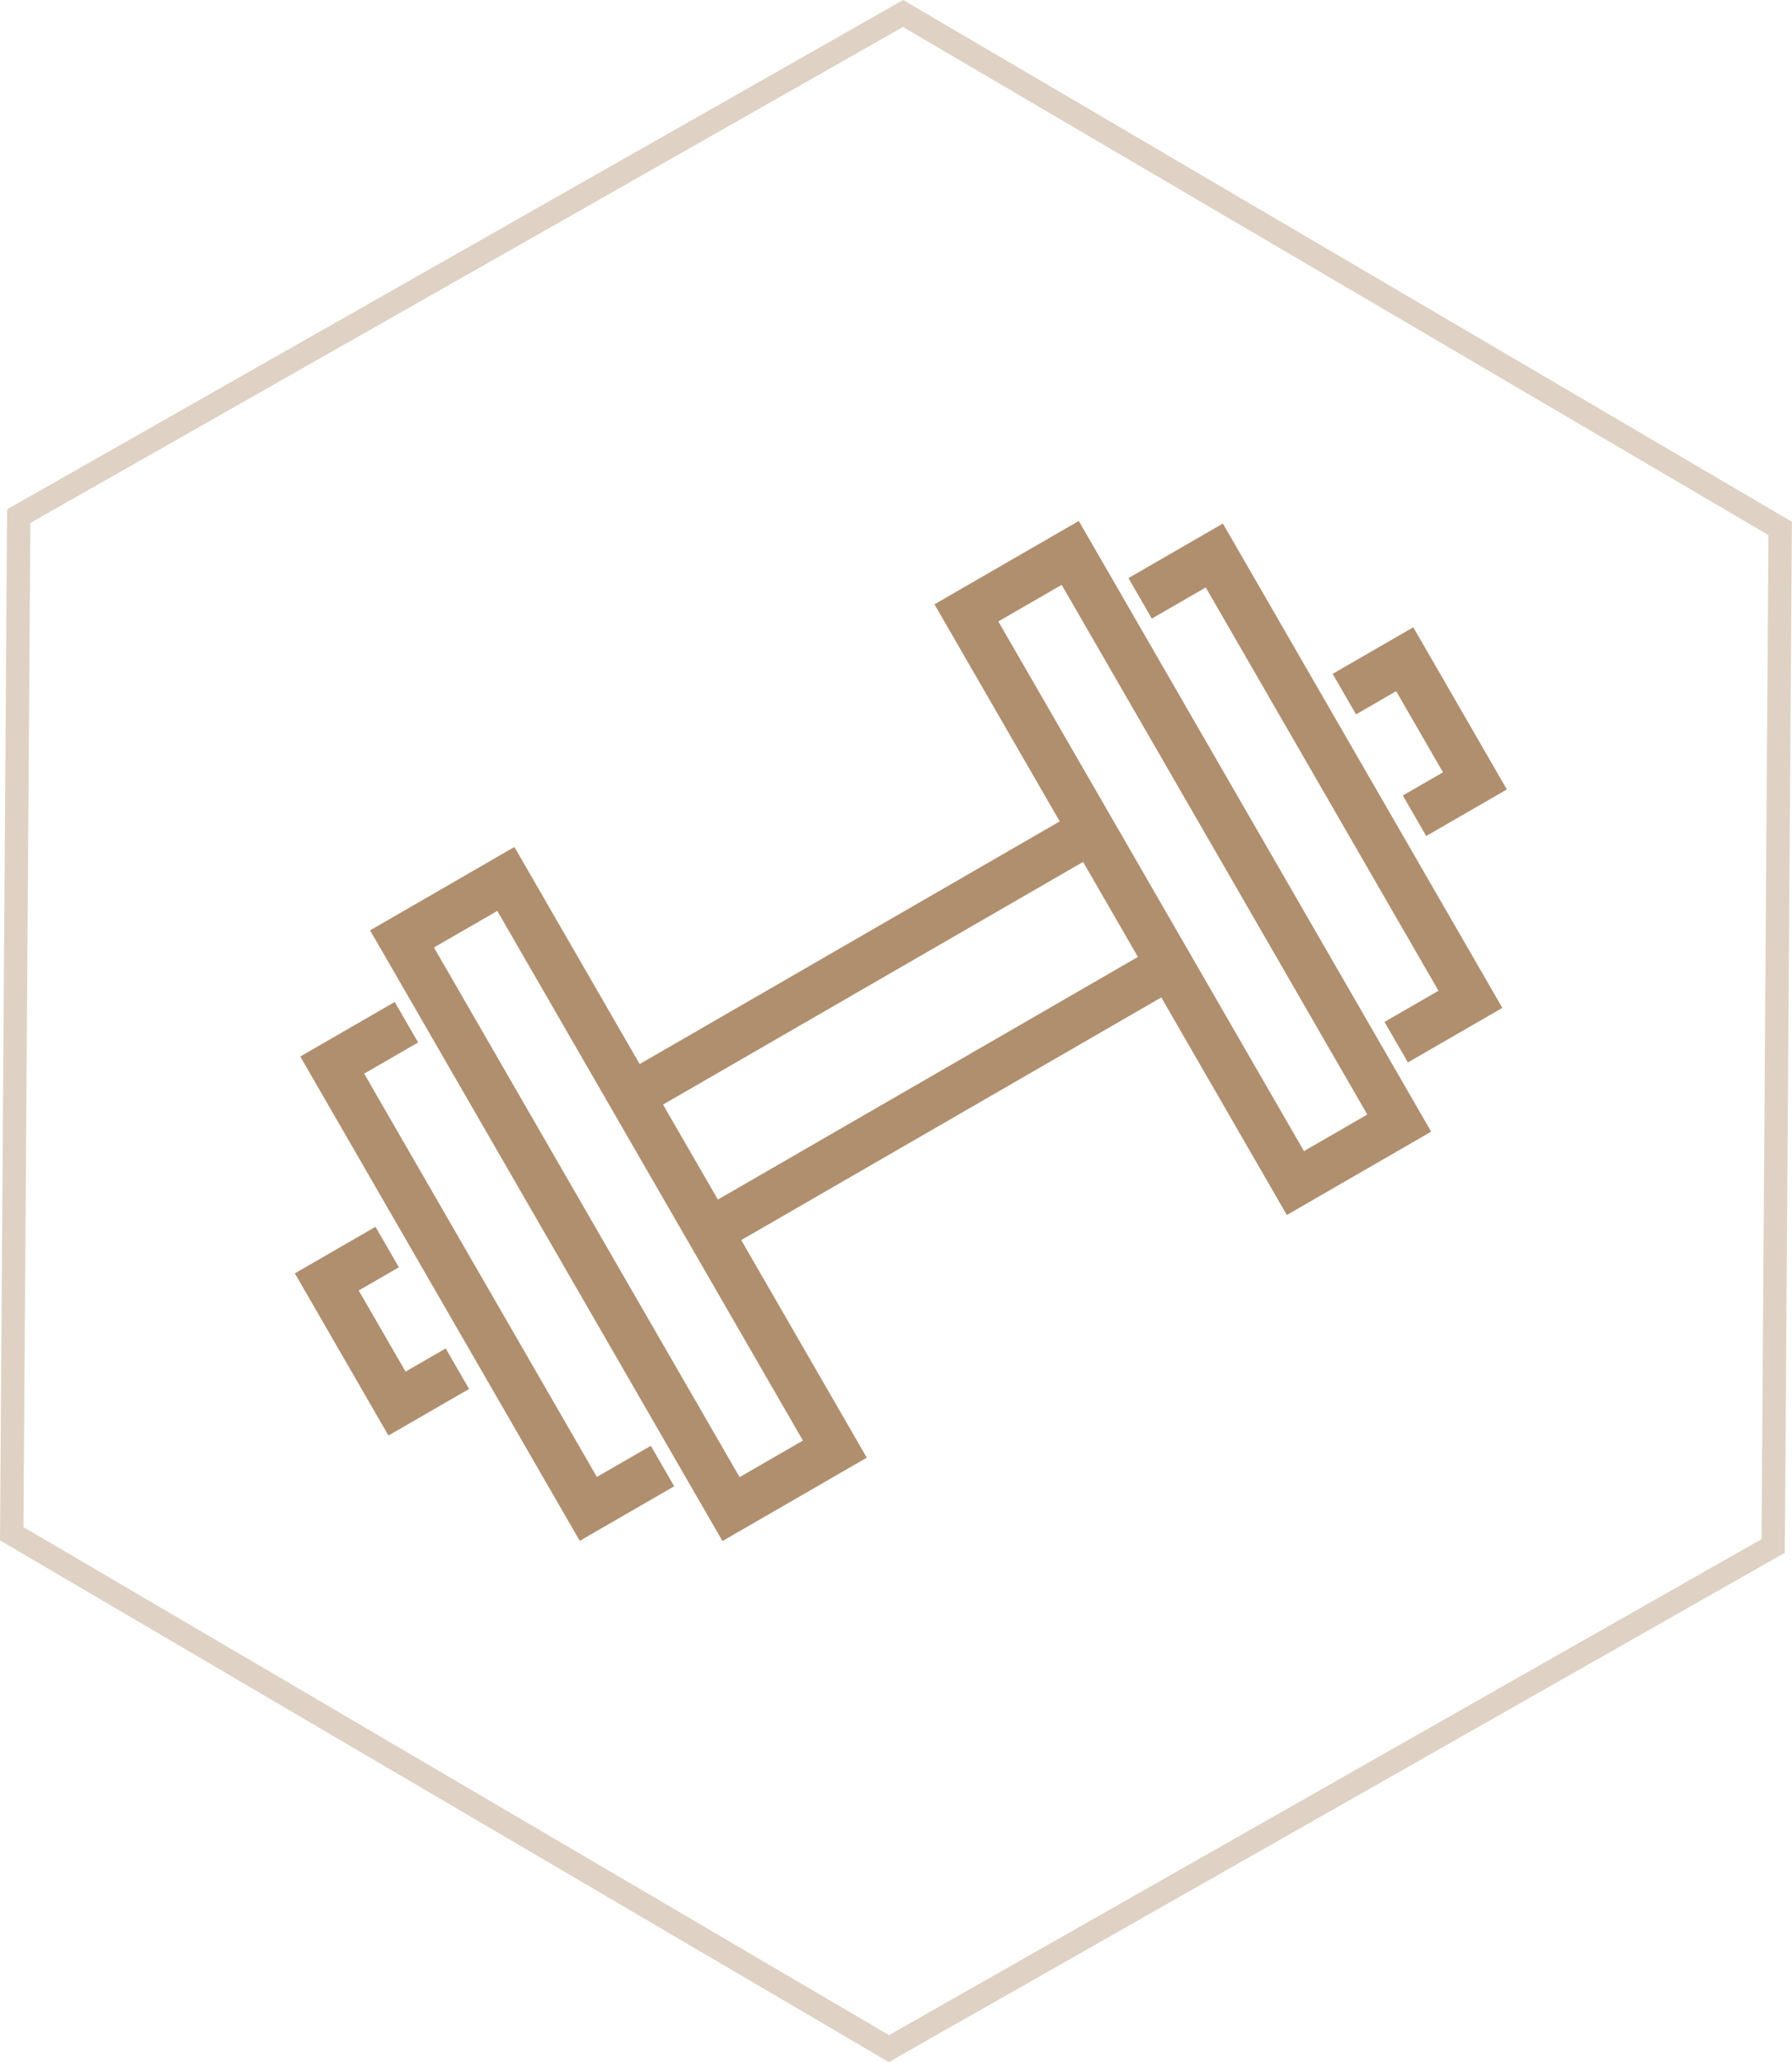 <svg xmlns="http://www.w3.org/2000/svg" width="76.664" height="88.169" viewBox="0 0 76.664 88.169"><defs><style>.a,.b{fill:none;stroke:#b08f6f;}.a{stroke-miterlimit:10;opacity:0.4;}.b{stroke-width:2px;}</style></defs><g transform="translate(0.502 0.577)"><g transform="translate(0)"><path class="a" d="M38.133,0,.3,21.49,0,65,37.526,87.014l37.83-21.491.3-43.507Z"/></g><g transform="translate(-771.058 -1231.818) rotate(-30)"><path class="b" d="M2.983,0H0V6.006H2.983" transform="translate(36.403 1506.022)"/><path class="b" d="M3.665,0H0V21.912H3.665" transform="translate(41.24 1498.108)"/><path class="b" d="M5.129,28.15H0V0H5.129Z" transform="translate(46.523 1494.93)"/><path class="b" d="M0,0H22.466" transform="translate(52.047 1505.647)"/><path class="b" d="M0,0H22.466" transform="translate(52.047 1512.338)"/><path class="b" d="M0,0H2.983V6.006H0" transform="translate(86.669 1506.022)"/><path class="b" d="M0,0H3.665V21.912H0" transform="translate(81.15 1498.108)"/><path class="b" d="M0,28.15H5.129V0H0Z" transform="translate(74.403 1494.93)"/></g></g></svg>